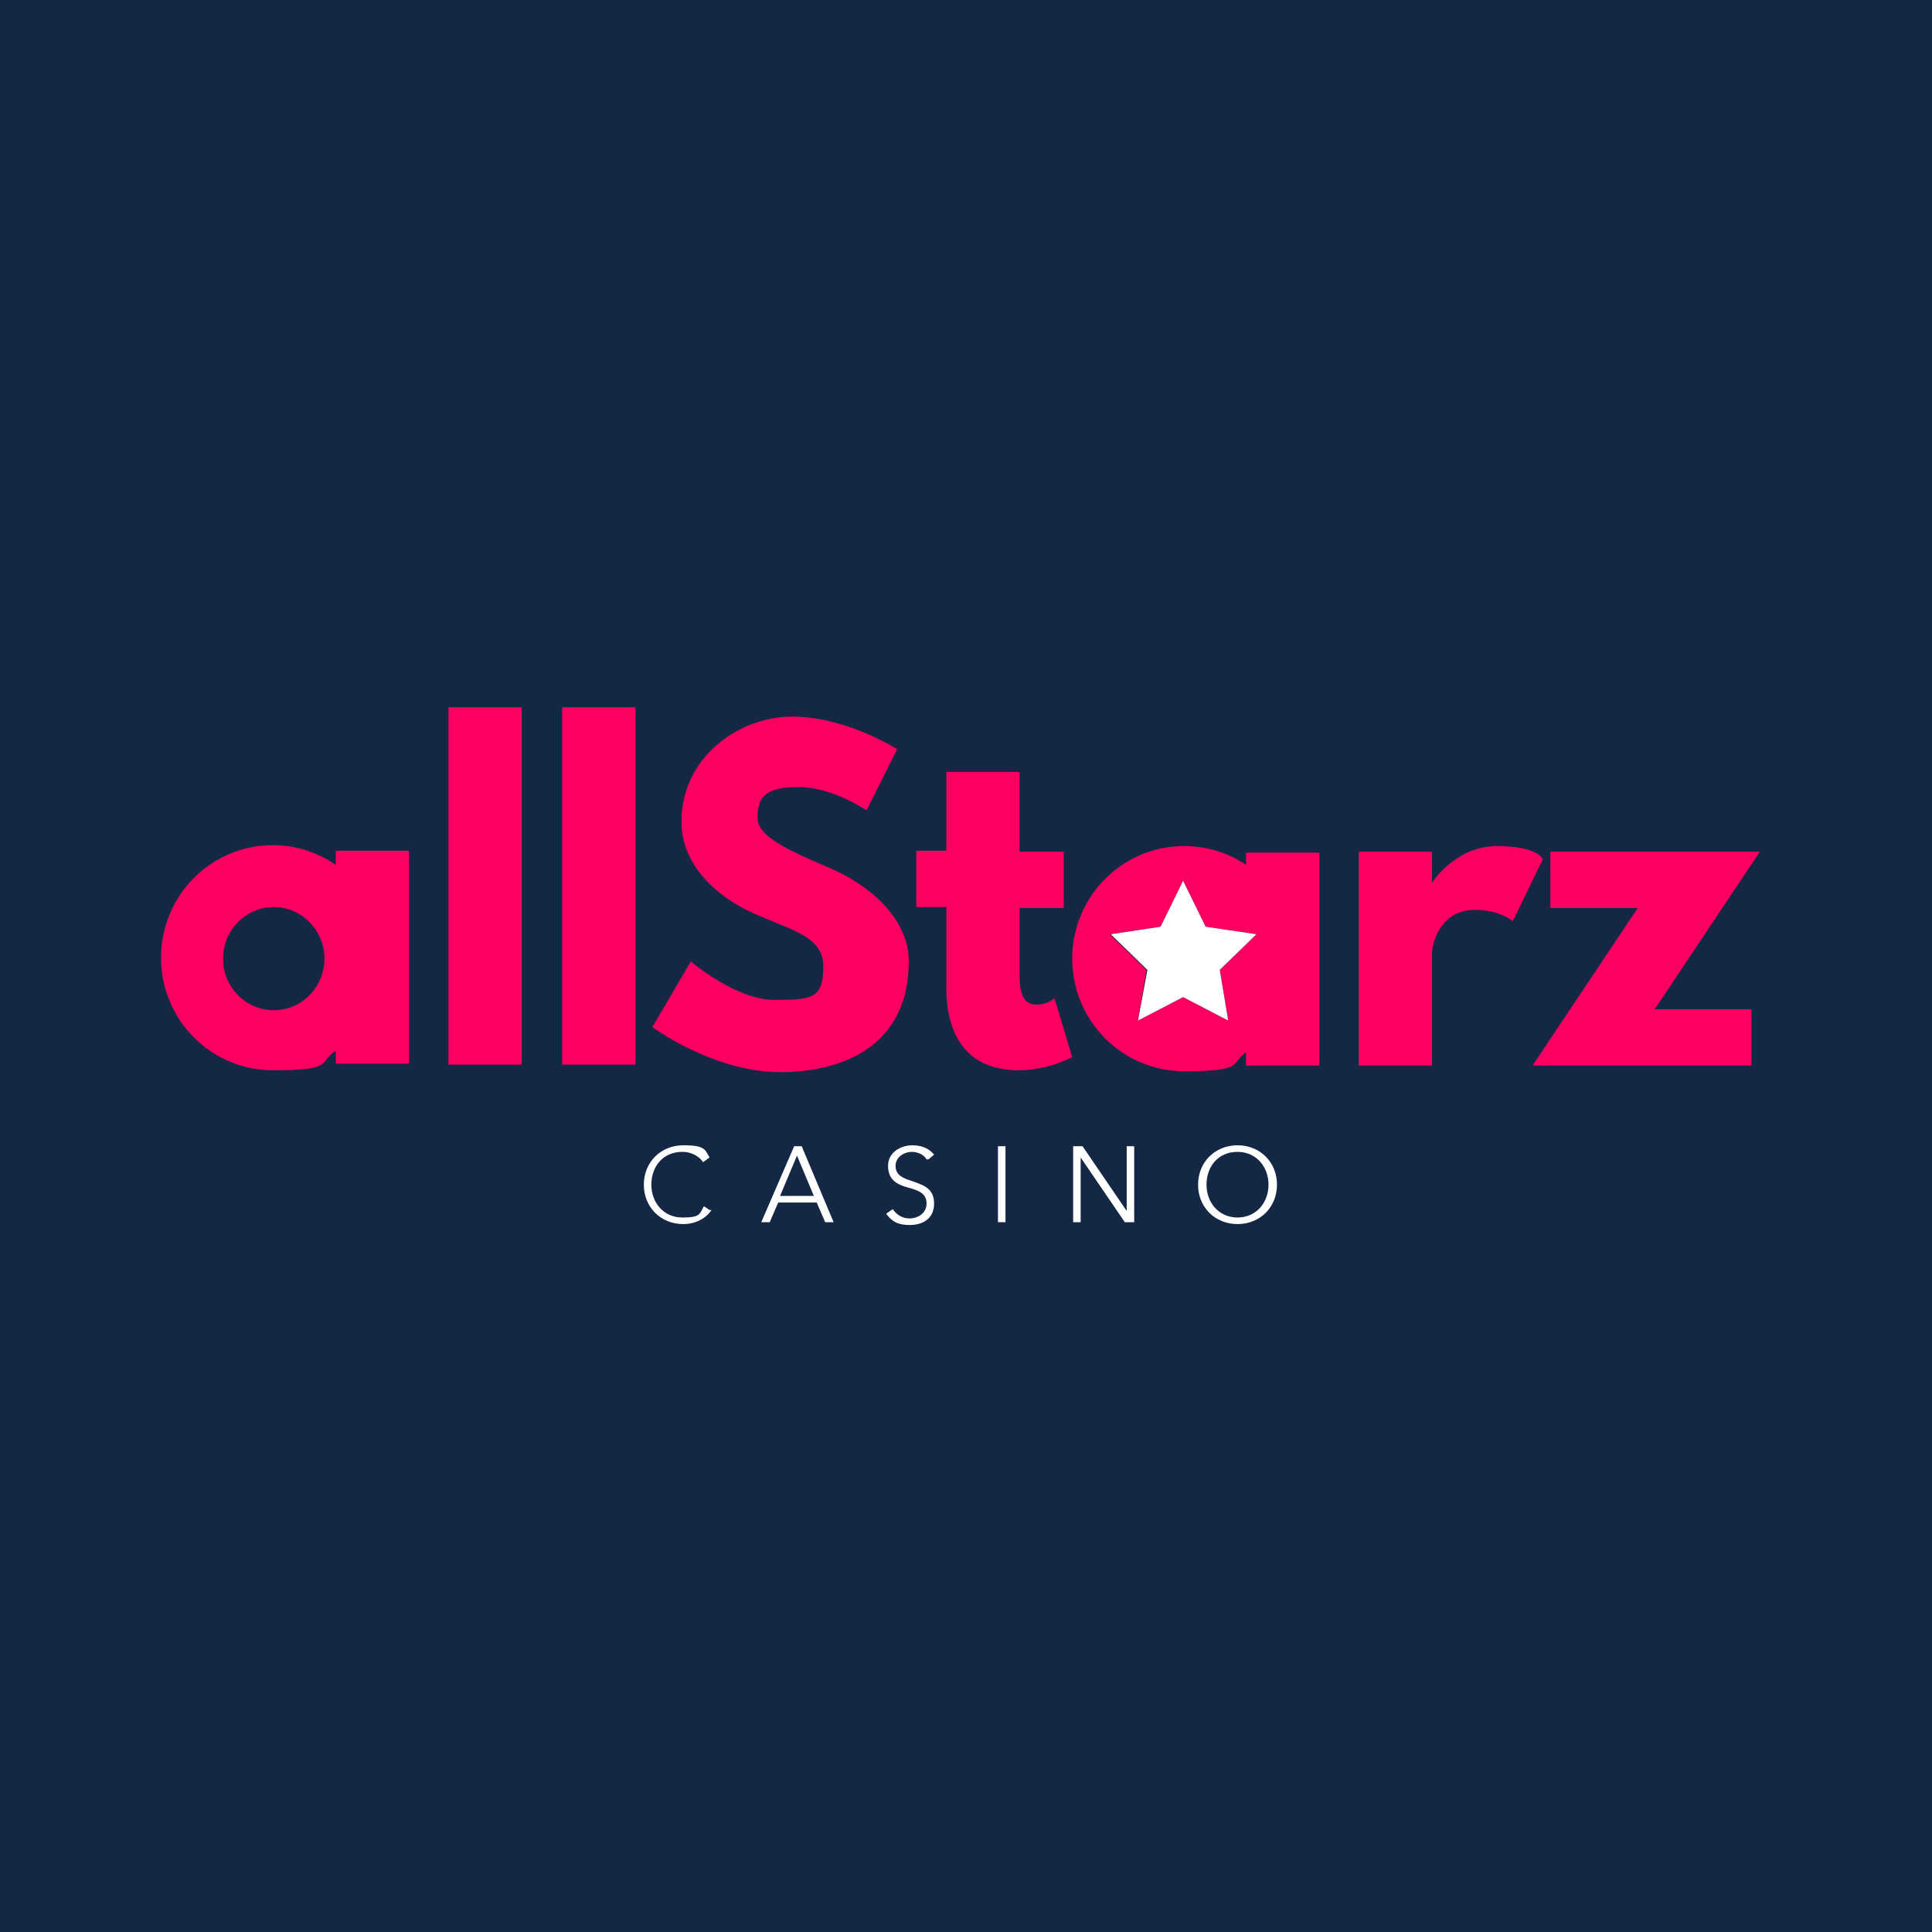 <svg xmlns="http://www.w3.org/2000/svg" width="72" height="72" viewBox="0 0 72 72" fill="none"><rect x="0" y="0" width="72" height="72" fill="#142745"/>


<g transform="translate(6 26.357) scale(0.536)"><g clip-path="url(#clip0_1702_45030)">
<path d="M19.986 0H25.081V24.849H19.986V0Z" fill="#FC0061"/>
<path d="M27.891 0H32.985V24.849H27.891V0Z" fill="#FC0061"/>
<path d="M51.207 2.87L49.052 7.174C49.052 7.174 46.701 5.544 44.284 5.544C41.867 5.544 41.475 6.392 41.475 7.696C41.475 9 43.696 9.979 46.439 11.153C49.052 12.261 51.991 14.544 51.991 17.674C51.991 23.349 47.68 25.37 43.043 25.37C38.406 25.37 34.16 22.24 34.16 22.24L36.838 17.674C36.838 17.674 39.973 20.349 42.651 20.349C45.329 20.349 46.047 20.218 46.047 18.001C46.047 15.783 43.5 15.457 40.692 14.088C37.883 12.653 36.185 10.435 36.185 7.957C36.185 3.522 40.104 0.652 43.892 0.652C47.68 0.652 51.207 2.935 51.207 2.935V2.87Z" fill="#FC0061"/>
<path d="M54.604 4.5H59.698V10.043H62.768V13.957H59.698V18.652C59.698 20.022 60.025 20.674 60.874 20.674C61.723 20.674 62.115 20.218 62.115 20.218L63.356 24.326C63.356 24.326 61.723 25.239 59.633 25.239C55.584 25.239 54.604 22.174 54.604 19.565V13.891H52.514V9.978H54.604V4.435V4.5Z" fill="#FC0061"/>
<path d="M83.275 10.044H88.37V12.196C88.37 12.196 90.003 9.652 92.877 9.652C95.751 9.652 96.077 10.565 96.077 10.565L93.987 14.87C93.987 14.87 93.073 14.087 91.374 14.087C88.762 14.087 88.37 16.696 88.37 17.087V24.914H83.275V10.109V10.044Z" fill="#FC0061"/>
<path d="M103.85 21H110.578V24.913H95.359L102.675 13.956H96.6V10.043H111.166L103.85 21Z" fill="#FC0061"/>
<path d="M12.149 10.043V10.957C10.908 10.109 9.405 9.587 7.773 9.587C3.462 9.587 0 13.109 0 17.413C0 21.718 3.462 25.239 7.773 25.239C12.083 25.239 10.908 24.718 12.149 23.87V24.783H17.243V9.978H12.149V10.043ZM7.838 21.066C5.878 21.066 4.311 19.435 4.311 17.478C4.311 15.522 5.878 13.891 7.838 13.891C9.797 13.891 11.365 15.522 11.365 17.478C11.365 19.435 9.797 21.066 7.838 21.066Z" fill="#FC0061"/>
<path d="M75.439 10.044V10.957C74.198 10.109 72.695 9.652 71.128 9.652C66.817 9.652 63.355 13.174 63.355 17.479C63.355 21.783 66.817 25.305 71.128 25.305C75.439 25.305 74.263 24.783 75.439 24.001V24.914H80.533V10.109H75.439V10.044ZM74.198 21.783L71.063 20.153L67.927 21.783L68.515 18.261L65.968 15.783L69.495 15.261L71.063 12.066L72.63 15.261L76.157 15.783L73.61 18.261L74.198 21.783Z" fill="#FC0061"/>
<path d="M38.273 34.956C37.946 35.478 37.228 35.934 36.314 35.934C34.746 35.934 33.57 34.761 33.57 33.195C33.57 31.63 34.746 30.456 36.314 30.456C37.881 30.456 37.816 30.782 38.142 31.304L37.685 31.63C37.489 31.304 36.967 30.913 36.248 30.913C34.877 30.913 34.093 31.956 34.093 33.195C34.093 34.434 34.942 35.478 36.248 35.478C37.554 35.478 37.424 35.217 37.751 34.695L38.142 34.956H38.273Z" fill="white"/>
<path d="M42.324 35.804H41.736L44.022 30.521H44.545L46.766 35.804H46.178L45.59 34.435H42.912L42.324 35.804ZM43.108 33.978H45.394L44.218 31.174L43.043 33.978H43.108Z" fill="white"/>
<path d="M53.228 31.434C53.032 31.108 52.641 30.913 52.183 30.913C51.726 30.913 51.073 31.239 51.073 31.891C51.073 32.543 51.596 32.739 52.183 32.934C52.902 33.195 53.751 33.391 53.751 34.5C53.751 35.608 52.902 36 52.053 36C51.204 36 50.812 35.739 50.42 35.217L50.877 34.891C51.138 35.282 51.53 35.543 52.053 35.543C52.575 35.543 53.228 35.217 53.228 34.5C53.228 33.782 52.641 33.587 51.922 33.391C51.204 33.195 50.551 32.869 50.551 31.891C50.551 30.913 51.465 30.456 52.249 30.456C53.032 30.456 53.49 30.782 53.751 31.108L53.359 31.434H53.228Z" fill="white"/>
<path d="M58.716 35.804H58.193V30.521H58.716V35.804Z" fill="white"/>
<path d="M67.143 35.022V30.521H67.665V35.804H67.012L63.942 31.304V35.804H63.42V30.521H64.073L67.143 35.022Z" fill="white"/>
<path d="M74.849 35.934C73.281 35.934 72.106 34.761 72.106 33.195C72.106 31.63 73.281 30.456 74.849 30.456C76.416 30.456 77.592 31.63 77.592 33.195C77.592 34.761 76.416 35.934 74.849 35.934ZM74.849 30.913C73.477 30.913 72.693 31.956 72.693 33.195C72.693 34.434 73.542 35.478 74.849 35.478C76.155 35.478 77.004 34.434 77.004 33.195C77.004 31.956 76.155 30.913 74.849 30.913Z" fill="white"/>
<path d="M71.064 12.065L72.632 15.261L76.159 15.783L73.612 18.261L74.2 21.783L71.064 20.153L67.929 21.783L68.582 18.261L66.035 15.783L69.497 15.261L71.064 12.065Z" fill="white"/>
</g><defs>
<clipPath id="clip0_1702_45030">
<rect width="112" height="36" fill="white"/>
</clipPath>
</defs></g></svg>